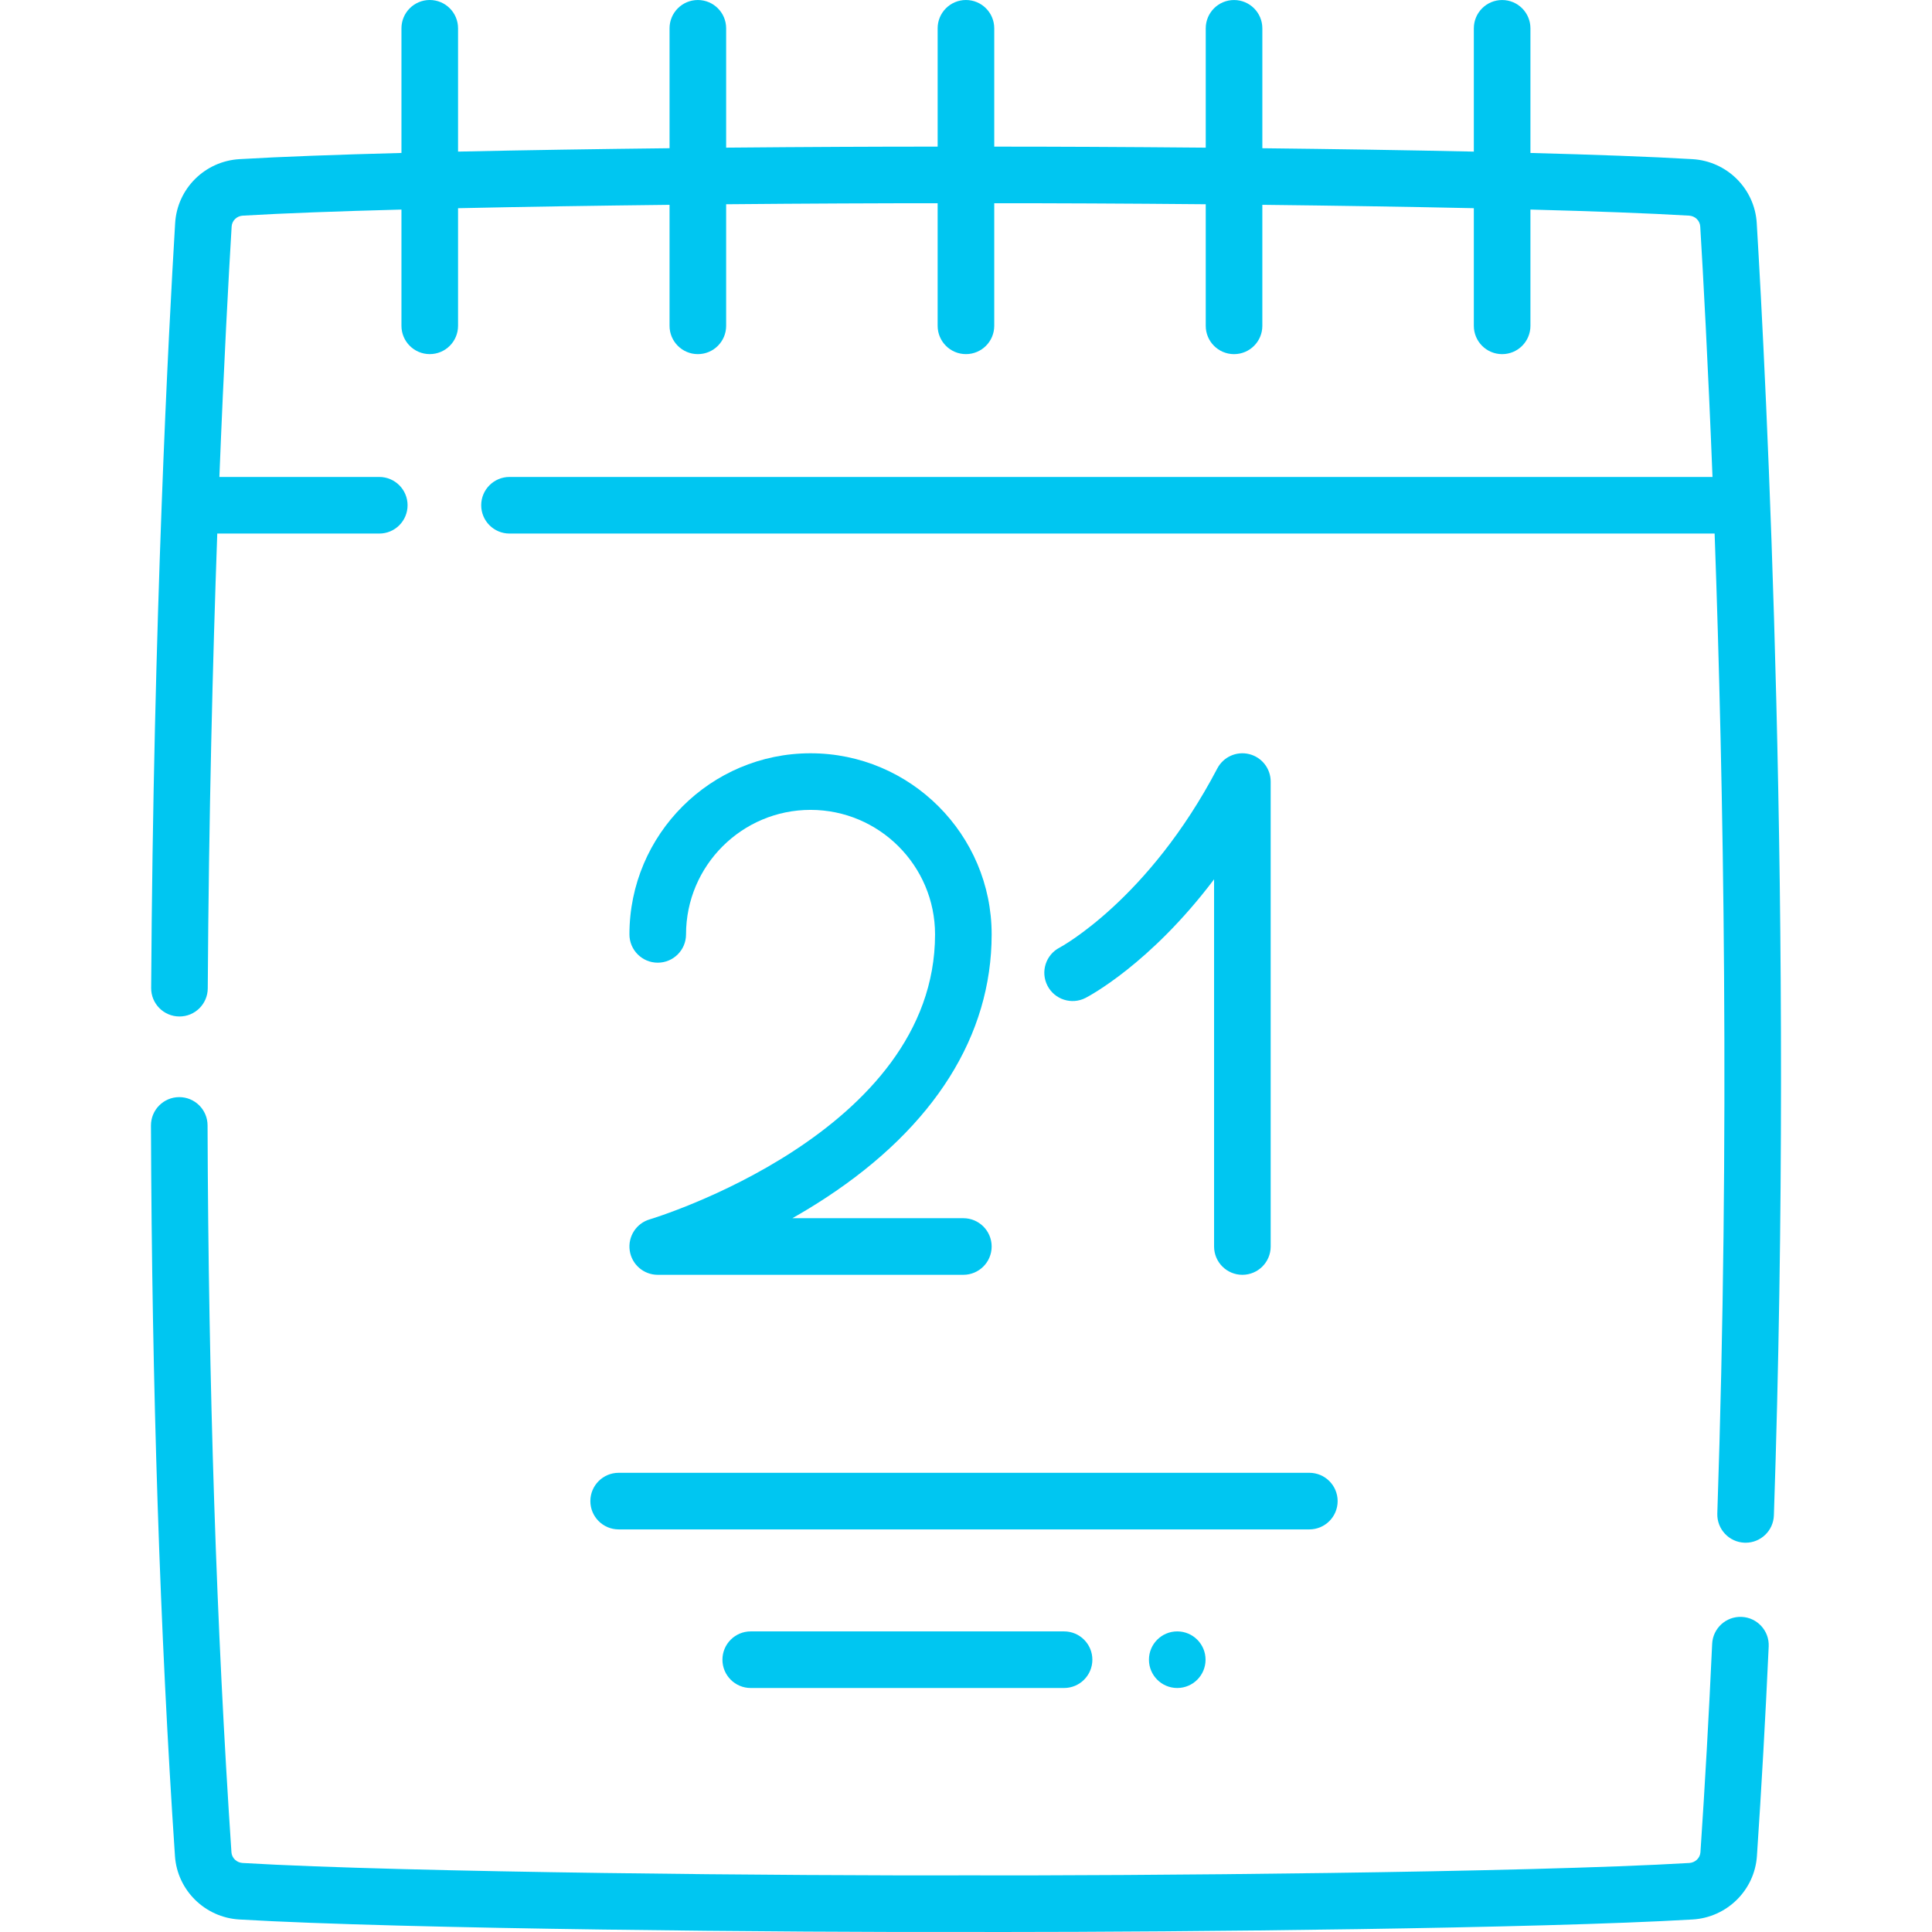 <?xml version="1.0"?>
<svg xmlns="http://www.w3.org/2000/svg" xmlns:xlink="http://www.w3.org/1999/xlink" xmlns:svgjs="http://svgjs.com/svgjs" version="1.1" width="512" height="512" x="0" y="0" viewBox="0 0 512 512" style="enable-background:new 0 0 512 512" xml:space="preserve" class=""><g><g xmlns="http://www.w3.org/2000/svg"><path d="m461.572 428.494c-4.138-.189-7.646 3.012-7.834 7.15-.857 18.792-1.901 37.371-3.102 55.22-.103 1.527-1.373 2.75-2.955 2.844-43.226 2.561-147.848 3.413-191.718 3.279-43.824.136-148.448-.718-191.673-3.279-1.582-.094-2.853-1.316-2.955-2.843-3.966-58.971-6.095-123.784-6.328-192.642-.014-4.133-3.369-7.475-7.499-7.475h-.026c-4.143.014-7.488 3.383-7.475 7.525.234 69.175 2.375 134.31 6.361 193.598.609 9.044 7.933 16.27 17.035 16.81 43.55 2.58 148.62 3.439 192.56 3.305 2.87.009 5.994.013 9.351.013 48.079 0 142.546-.907 183.254-3.318 9.103-.539 16.426-7.766 17.035-16.811 1.207-17.956 2.257-36.643 3.119-55.543.189-4.137-3.012-7.644-7.15-7.833z" fill="#00c6f1" data-original="#000000" style=""/><path d="m465.555 59.117c-.55-9.116-7.871-16.399-17.03-16.941-11.031-.653-26.01-1.195-42.943-1.639v-33.031c0-4.142-3.357-7.5-7.5-7.5s-7.5 3.358-7.5 7.5v32.672c-17.962-.39-37.318-.684-56.048-.894v-31.776c0-4.142-3.357-7.5-7.5-7.5s-7.5 3.358-7.5 7.5v31.624c-21.371-.194-41.135-.278-56.048-.271v-31.359c0-4.142-3.357-7.5-7.5-7.5s-7.5 3.358-7.5 7.5v31.358c-14.926-.009-34.686.074-56.048.269v-31.625c0-4.142-3.357-7.5-7.5-7.5s-7.5 3.358-7.5 7.5v31.777c-18.732.21-38.087.505-56.048.896v-32.677c0-4.142-3.357-7.5-7.5-7.5s-7.5 3.358-7.5 7.5v33.035c-16.933.445-31.912.988-42.943 1.641-9.159.542-16.48 7.826-17.03 16.942-1.713 28.436-5.763 105.112-6.358 202.714-.025 4.142 3.313 7.52 7.454 7.546 4.146.037 7.521-3.312 7.546-7.454.279-45.737 1.319-86.853 2.52-120.524h42.934c4.143 0 7.5-3.358 7.5-7.5s-3.357-7.5-7.5-7.5h-42.372c1.202-30.441 2.468-53.433 3.248-66.38.093-1.543 1.359-2.777 2.944-2.871 10.814-.64 25.47-1.173 42.057-1.611v30.808c0 4.142 3.357 7.5 7.5 7.5s7.5-3.358 7.5-7.5v-31.167c17.932-.391 37.295-.686 56.048-.896v32.067c0 4.142 3.357 7.5 7.5 7.5s7.5-3.358 7.5-7.5v-32.22c21.351-.194 41.118-.277 56.048-.27v32.487c0 4.142 3.357 7.5 7.5 7.5s7.5-3.358 7.5-7.5v-32.487c14.921-.009 34.69.074 56.048.268v32.226c0 4.142 3.357 7.5 7.5 7.5s7.5-3.358 7.5-7.5v-32.074c18.751.211 38.115.506 56.048.897v31.175c0 4.142 3.357 7.5 7.5 7.5s7.5-3.358 7.5-7.5v-30.815c16.586.438 31.243.972 42.057 1.612 1.585.094 2.852 1.328 2.944 2.871.765 12.703 2.038 35.764 3.249 66.38h-318.806c-4.143 0-7.5 3.358-7.5 7.5s3.357 7.5 7.5 7.5h319.37c2.347 65.666 4.091 159.635.712 259.687-.14 4.14 3.104 7.609 7.243 7.749.086.003.172.004.258.004 4.024 0 7.354-3.193 7.491-7.247 5.361-158.764-2.123-302.273-4.545-342.476z" fill="#00c6f1" data-original="#000000" style=""/><path d="m172.202 323.138c-3.582 1.047-5.849 4.568-5.319 8.262.528 3.694 3.692 6.437 7.424 6.437h80.992c4.143 0 7.5-3.358 7.5-7.5s-3.357-7.5-7.5-7.5h-45.311c2.934-1.664 5.931-3.479 8.932-5.45 28.706-18.854 43.879-42.979 43.879-69.765 0-26.465-21.531-47.996-47.996-47.996s-47.996 21.531-47.996 47.996c0 4.142 3.357 7.5 7.5 7.5s7.5-3.358 7.5-7.5c0-18.194 14.802-32.997 32.996-32.997s32.996 14.802 32.996 32.997c-.001 52.666-74.847 75.296-75.597 75.516z" fill="#00c6f1" data-original="#000000" style=""/><path d="m329.243 337.837c4.143 0 7.5-3.358 7.5-7.5v-123.212c0-3.451-2.355-6.457-5.706-7.282-3.354-.825-6.833.743-8.436 3.798-18.25 34.792-41.502 47.329-41.802 47.488-3.664 1.903-5.103 6.412-3.213 10.086 1.895 3.684 6.418 5.133 10.101 3.239.87-.447 17.146-9.019 34.056-31.428v97.311c0 4.142 3.357 7.5 7.5 7.5z" fill="#00c6f1" data-original="#000000" style=""/><path d="m156.451 397.808c0 4.142 3.357 7.5 7.5 7.5h183.037c4.143 0 7.5-3.358 7.5-7.5s-3.357-7.5-7.5-7.5h-183.037c-4.143 0-7.5 3.358-7.5 7.5z" fill="#00c6f1" data-original="#000000" style=""/><path d="m198.951 432.337c-4.143 0-7.5 3.358-7.5 7.5s3.357 7.5 7.5 7.5h83.037c4.143 0 7.5-3.358 7.5-7.5s-3.357-7.5-7.5-7.5z" fill="#00c6f1" data-original="#000000" style=""/><circle cx="311.983" cy="439.837" r="7.5" fill="#00c6f1" data-original="#000000" style=""/></g></g></svg>
